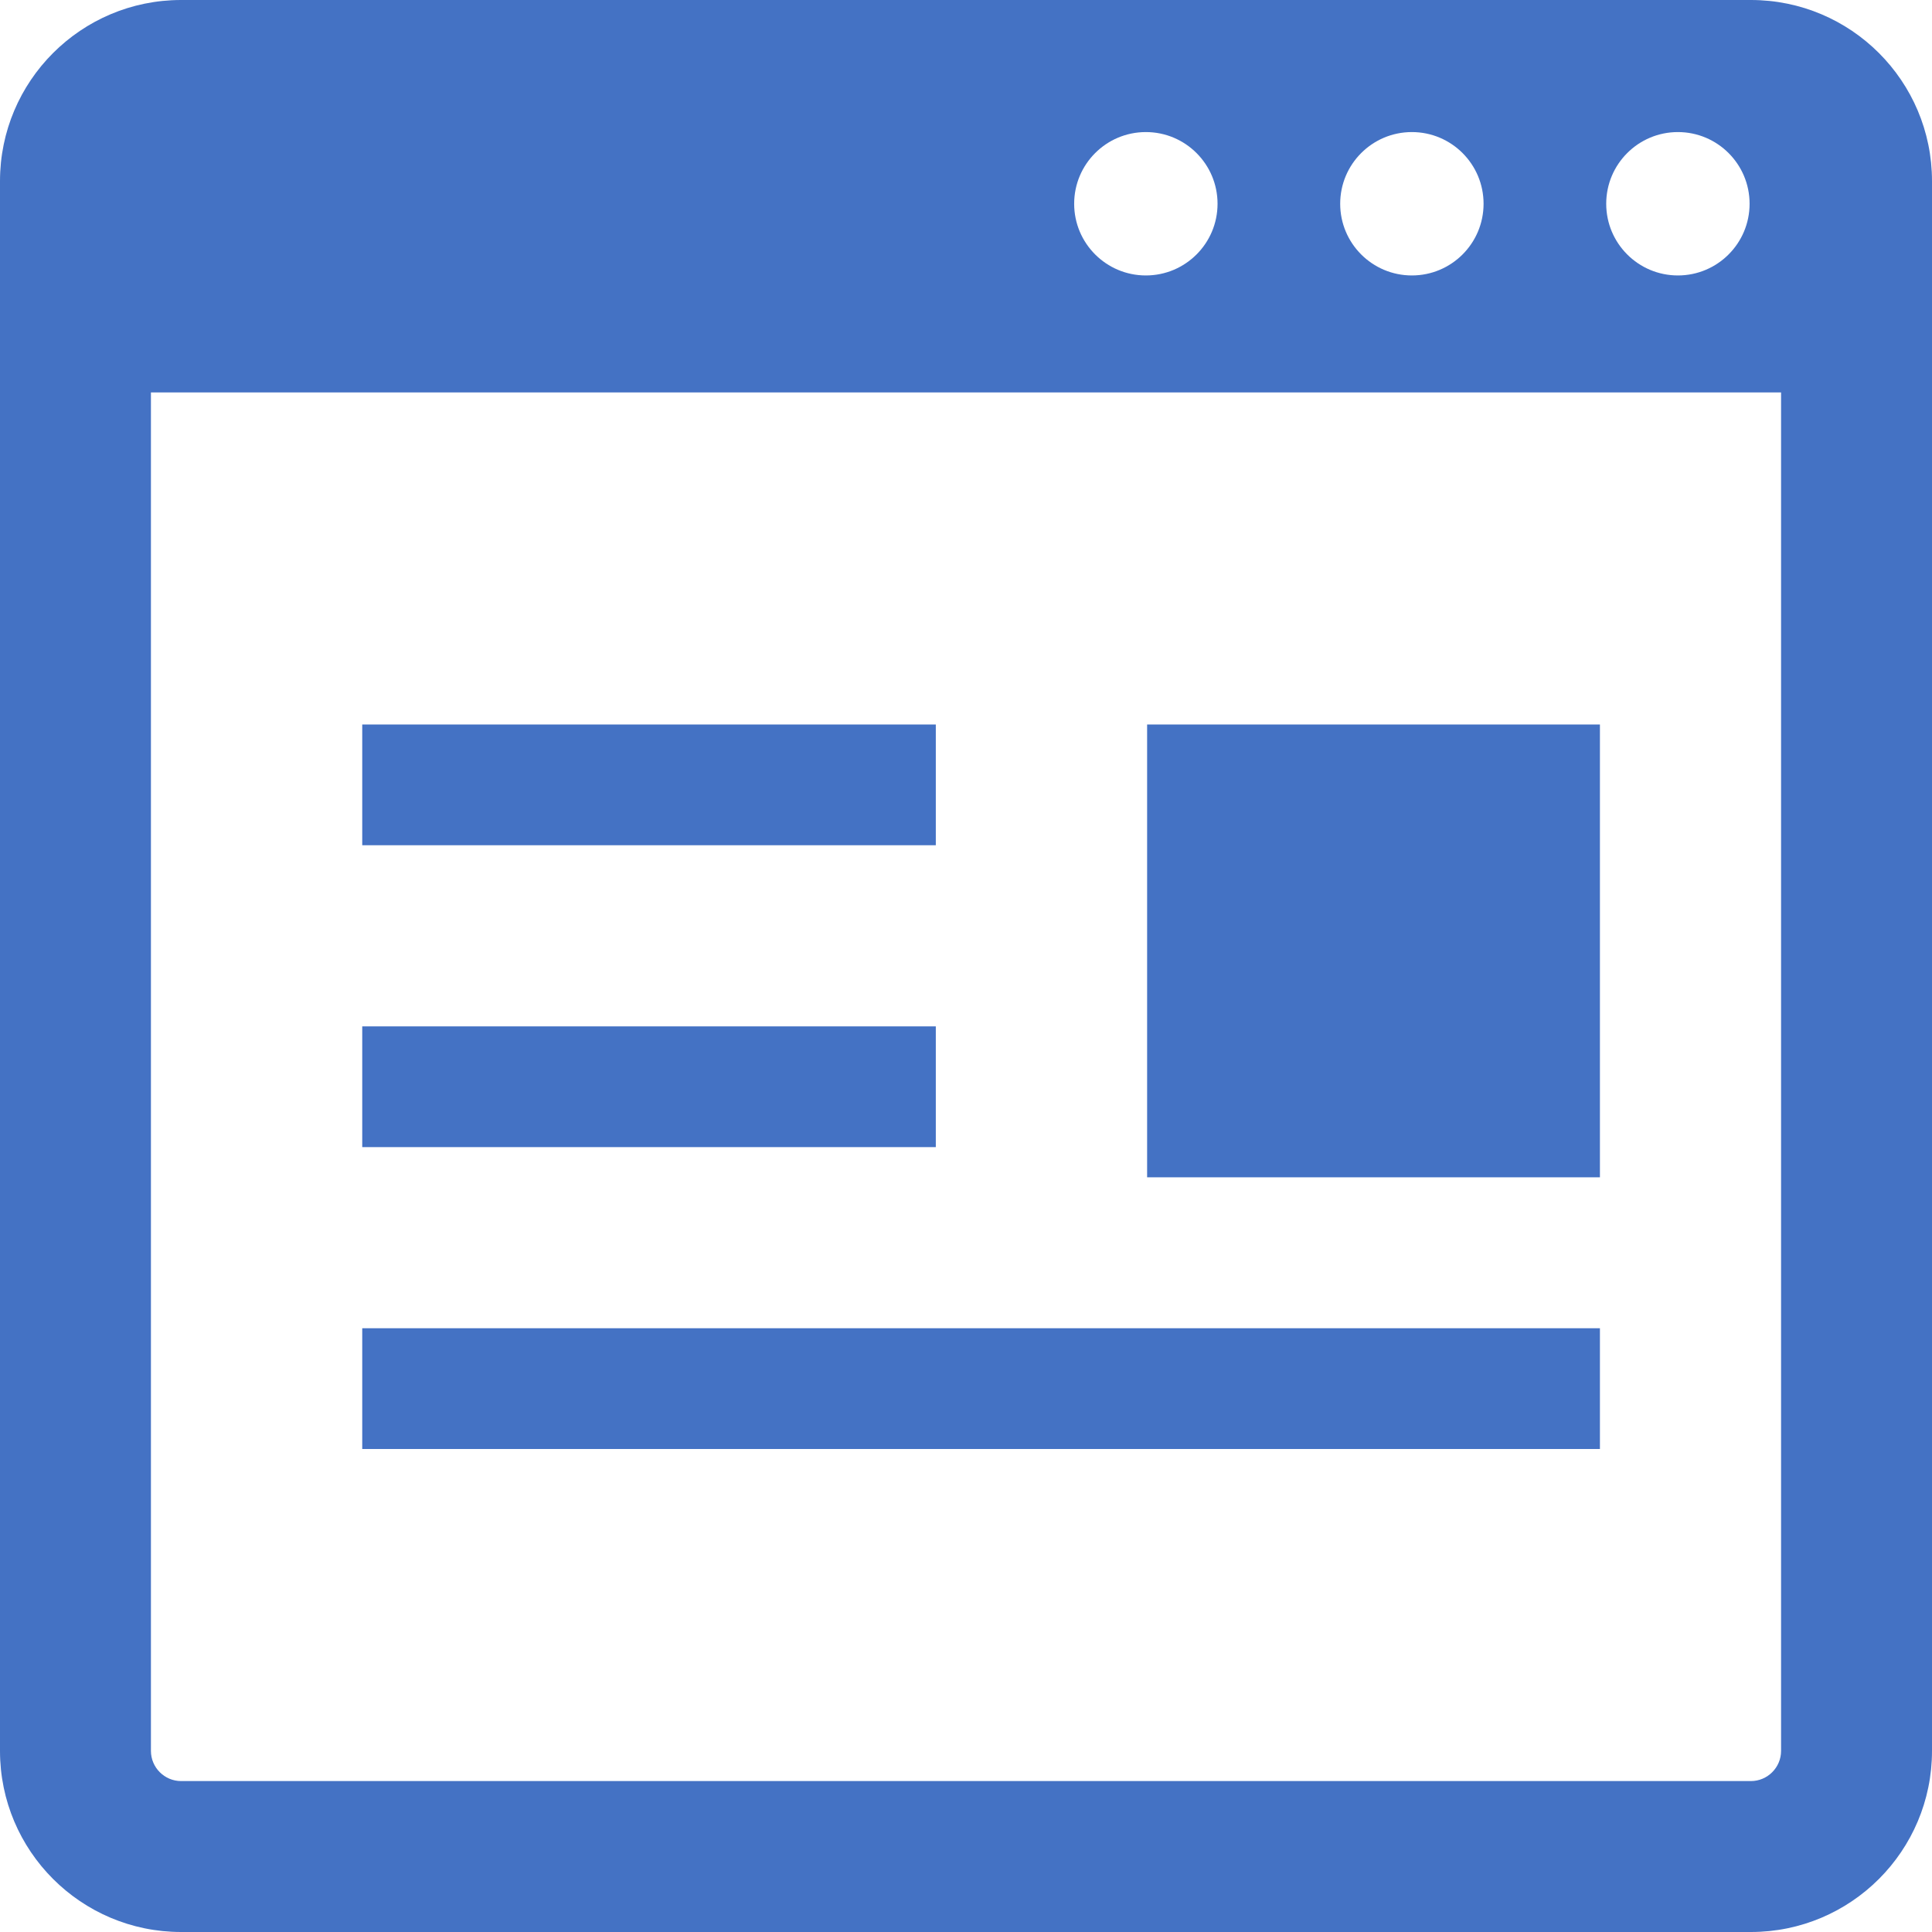 <svg width="75" height="75" viewBox="0 0 75 75" fill="none" xmlns="http://www.w3.org/2000/svg">
<path d="M67.969 0H7.031C3.148 0 0 3.148 0 7.031V67.969C0 71.852 3.148 75 7.031 75H67.969C71.852 75 75 71.852 75 67.969V7.031C75 3.148 71.852 0 67.969 0ZM65.136 5.127C66.673 5.127 67.919 6.373 67.919 7.91C67.919 9.447 66.673 10.693 65.136 10.693C63.599 10.693 62.353 9.447 62.353 7.91C62.353 6.373 63.599 5.127 65.136 5.127ZM54.809 5.127C56.346 5.127 57.592 6.373 57.592 7.91C57.592 9.447 56.346 10.693 54.809 10.693C53.272 10.693 52.026 9.447 52.026 7.91C52.026 6.373 53.272 5.127 54.809 5.127ZM44.482 5.127C46.019 5.127 47.265 6.373 47.265 7.91C47.265 9.447 46.019 10.693 44.482 10.693C42.945 10.693 41.699 9.447 41.699 7.91C41.699 6.373 42.945 5.127 44.482 5.127ZM69.141 67.969C69.141 68.614 68.615 69.141 67.969 69.141H7.031C6.385 69.141 5.859 68.614 5.859 67.969V15.234H69.141V67.969Z" fill="#4472C4"/>
<path d="M36.328 28.125H14.062V32.812H36.328V28.125Z" fill="#4472C4"/>
<path d="M62.109 51.562H14.062V56.25H62.109V51.562Z" fill="#4472C4"/>
<path d="M62.109 28.125H44.531V45.703H62.109V28.125Z" fill="#4472C4"/>
<path d="M33.551 44.531H36.328V39.844H14.062V44.531H31.207H33.551Z" fill="#4472C4"/>
</svg>
